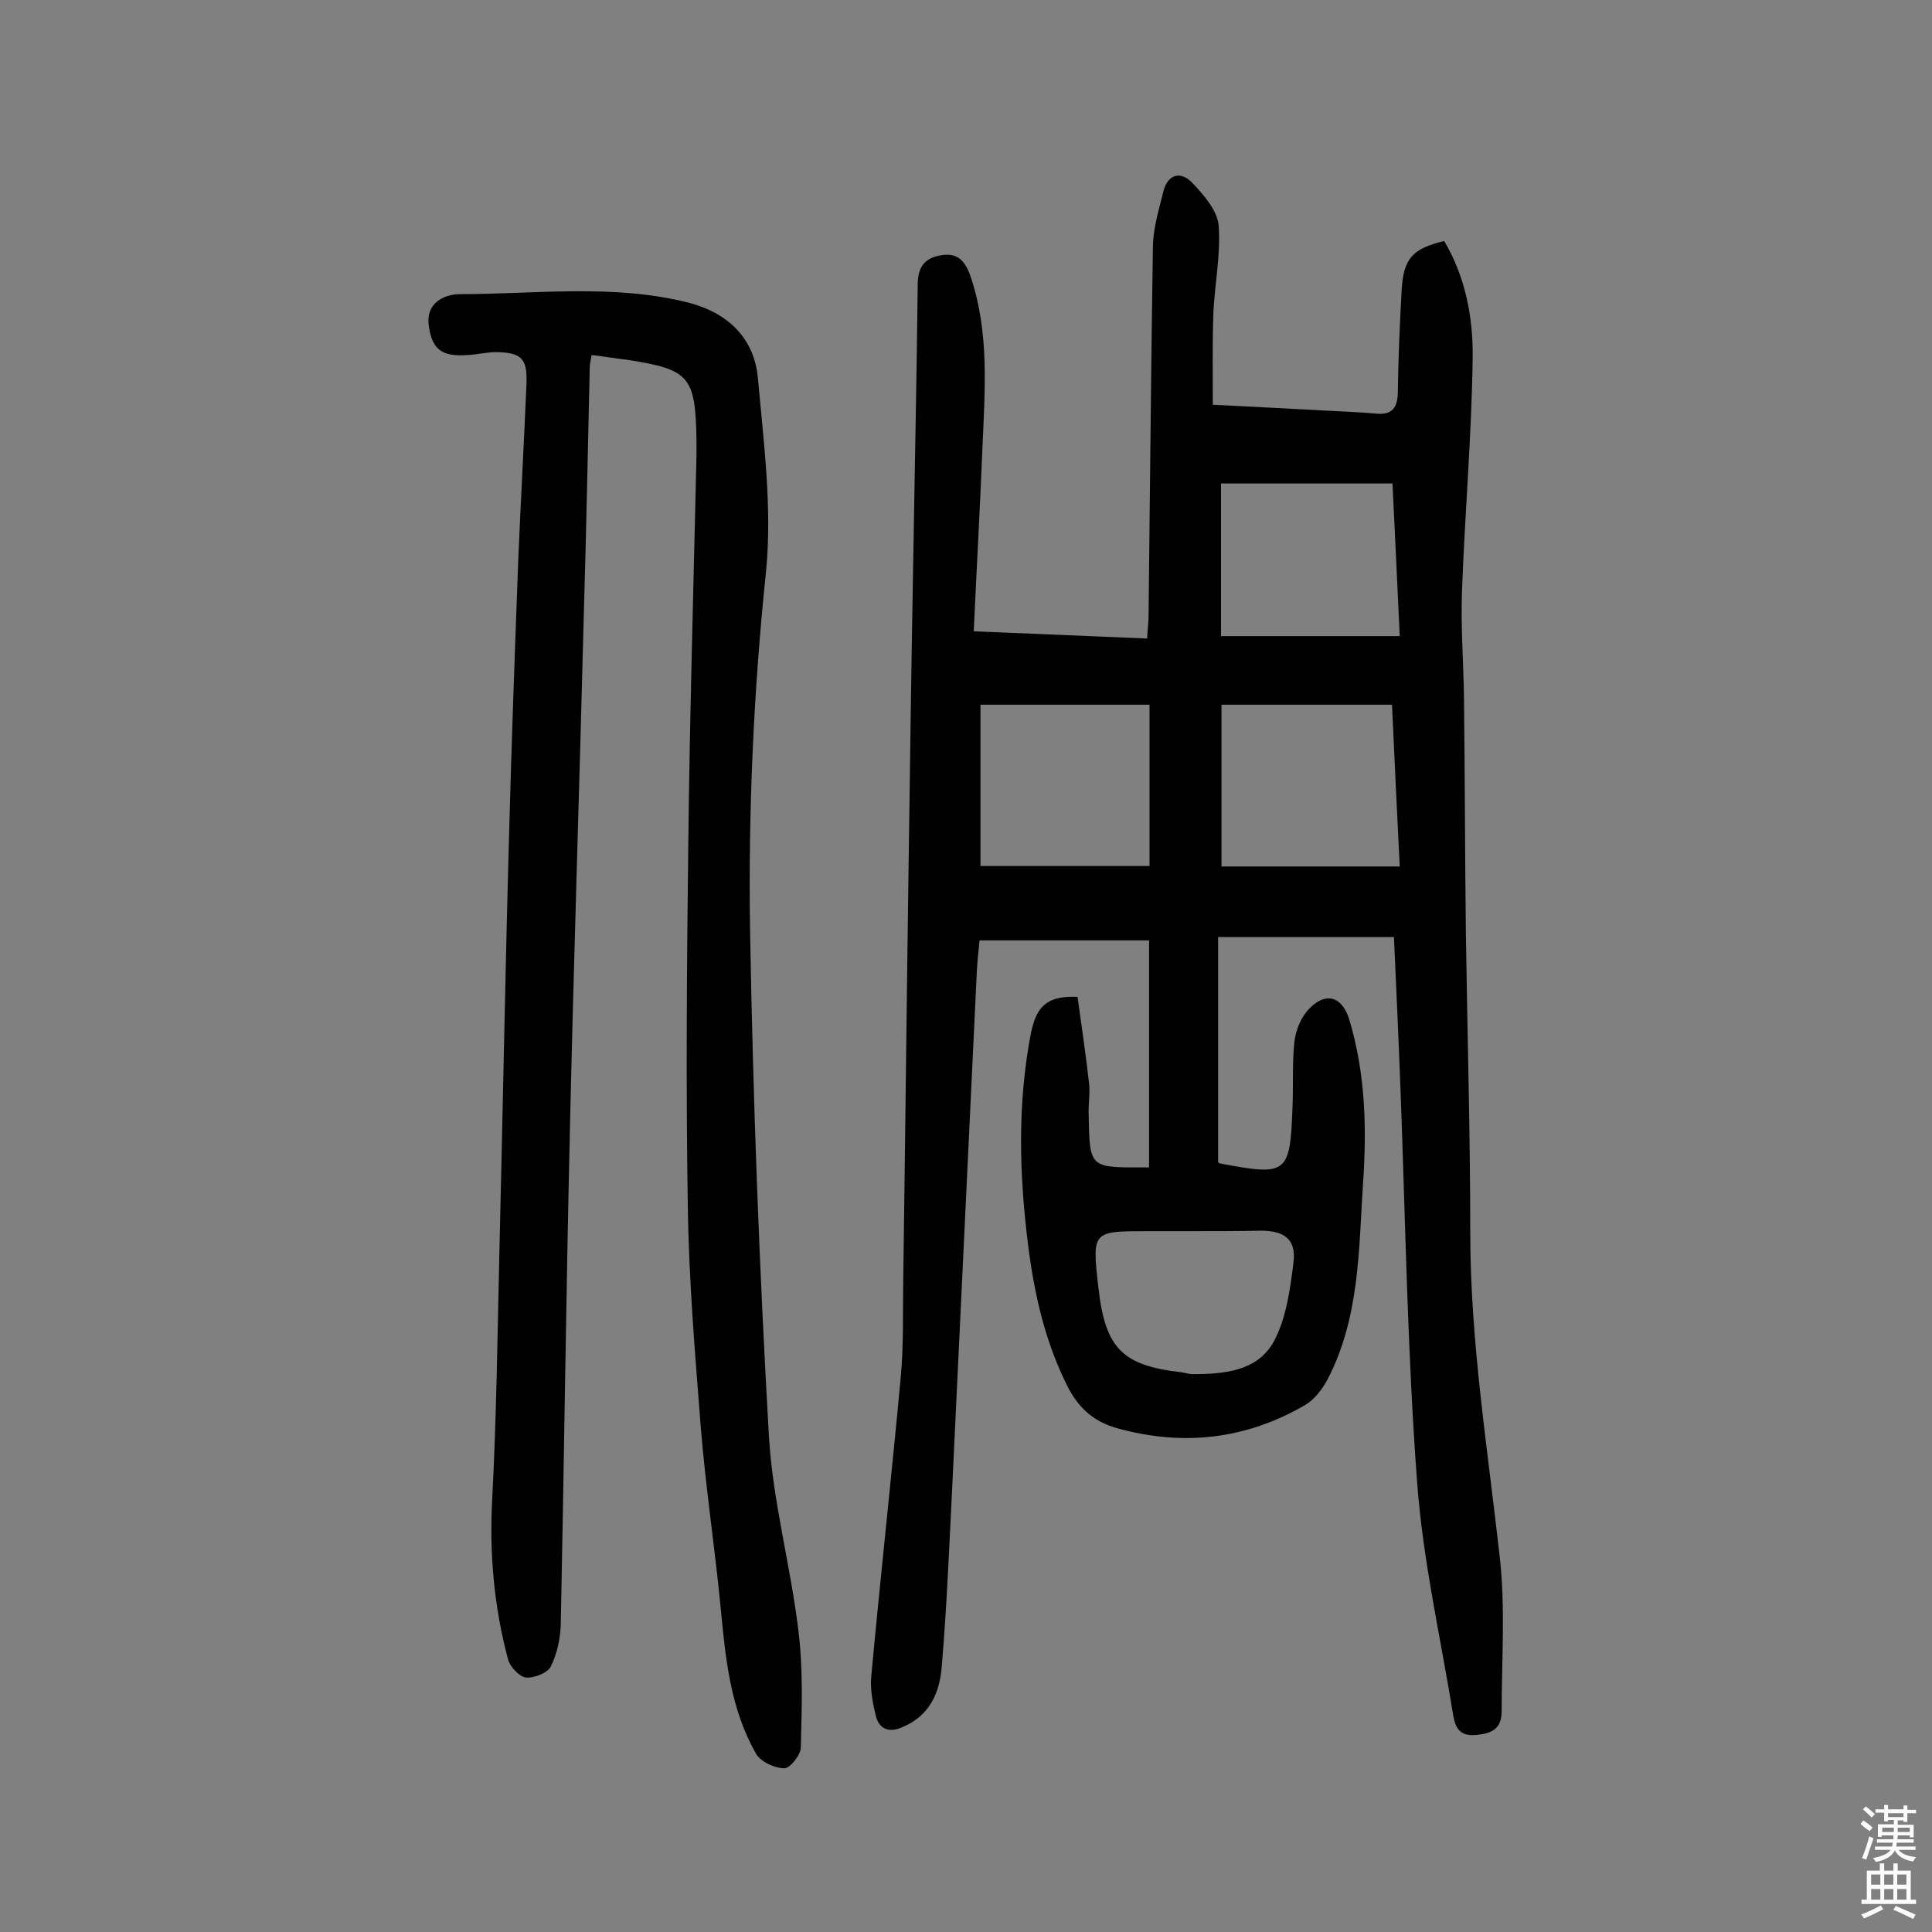 <svg enable-background="new 0 0 400 400" viewBox="0 0 400 400" xmlns="http://www.w3.org/2000/svg"><rect x="0" y="0" width="400" height="400" fill="#808080" stroke="none"/><path d="m223.1 206.4c.8 5.8 1.7 11.9 2.4 18.1.2 2.1-.2 4.2-.1 6.3.2 11.4.2 10.9 12.5 10.9 0-15.5 0-30.9 0-47-11.1 0-22.7 0-35.1 0-.2 2-.5 4.7-.6 7.3-1.7 35.6-3.4 71.3-5.1 106.9-.6 12-1.1 24-2.1 35.9-.4 5.5-2.4 10.4-8.2 12.8-2.7 1.2-4.7.4-5.4-2.1-.7-2.8-1.3-5.8-1-8.6 1.9-20.6 4.2-41.3 6.1-61.9.6-6.5.4-13 .5-19.5.4-28.4.7-56.8 1.1-85.2.3-21.9.6-43.8 1-65.7.3-18.5.7-37 .9-55.5 0-3.5 1.1-5.5 4.5-6.2 3.5-.7 5.2.8 6.4 4.2 4 11.7 3 23.7 2.5 35.7-.5 12.5-1.2 24.9-1.8 37.9 12.2.5 23.9 1 35.9 1.5.1-2 .3-3.4.3-4.9.3-25.5.5-51 .9-76.5.1-3.8 1.3-7.6 2.2-11.3.9-3.4 3.5-4.1 5.8-1.8 2.4 2.5 5.3 5.8 5.6 8.9.5 6.2-.9 12.5-1.1 18.8-.2 6-.1 11.9-.1 18.4 8.2.4 15.7.8 23.2 1.2 3.4.2 6.8.3 10.2.6 3.3.4 4.8-.7 4.9-4.2.1-7.1.4-14.3.8-21.4.4-6.5 2.2-8.5 8.8-10.1 4.4 7.4 6 15.8 5.9 24.1-.2 16-1.6 32-2.2 48.1-.3 7.4.3 14.9.4 22.4.2 16.4.2 32.8.4 49.2.3 20.5.9 40.9.9 61.4 0 22.6 3.6 44.8 6.1 67.2 1.2 10.5.4 21.3.4 32 0 3.6-2 4.6-5.2 4.9s-4.3-1.1-4.8-3.9c-2.6-16.1-6.3-32.1-7.5-48.4-2-26.7-2.4-53.5-3.4-80.2-.4-10.8-.9-21.7-1.4-32.7-12.3 0-24.1 0-36.4 0v46.6s.2.3.5.3c13.8 2.6 14.4 2.2 14.9-11.7.2-4.5-.1-9.1.4-13.6.3-2.4 1.4-5.1 3.1-6.8 3.4-3.5 6.7-2.5 8.2 2.1 3.4 11.2 3.7 22.6 2.9 34.1-.9 13.9-.7 27.9-7.4 40.7-1.1 2-2.7 4.1-4.6 5.2-12.2 7.1-25.2 8.6-38.9 4.8-4.7-1.3-7.8-4-10.1-8.3-4.7-9.2-7-19.1-8.3-29.3-1.9-14.9-2.3-29.7.6-44.5 1-4.2 2.4-7.6 9.6-7.2zm65.1-60.5c-12 0-23.7 0-35.3 0v33.5h36.9c-.6-11.8-1.1-22.6-1.6-33.5zm-85.2 33.4h35c0-11.7 0-22.5 0-33.4-12.1 0-23.5 0-35 0zm86.8-47.6c-.5-10.9-1-21.2-1.5-31.6-12 0-23.7 0-35.5 0v31.6zm-42.9 123.2c-3.1 0-6.2 0-9.3 0-11.5 0-11.5 0-10.2 11.6 1.4 12.6 4.9 16.2 17.1 17.6.8.1 1.6.4 2.4.4 6.5 0 13.4-.6 16.8-6.7 2.6-4.8 3.4-10.8 4.1-16.4.6-4.7-1.8-6.6-6.7-6.6-4.8.1-9.5.1-14.2.1z" fill="#010102"/><path d="m122.5 73.5c-.2 1.1-.4 1.8-.4 2.6-.4 16.7-.7 33.4-1.2 50.1-.9 35.8-2.1 71.7-2.9 107.5-.8 34.2-1.2 68.5-1.9 102.7-.1 3-.8 6.1-2.1 8.7-.7 1.3-3.5 2.4-5.2 2.2-1.3-.2-3.2-2.2-3.6-3.7-2.9-10.8-3.9-21.9-3.3-33.1.9-17.2 1.1-34.4 1.5-51.6.7-28.7 1.2-57.4 2-86.1.5-19 1.2-37.9 1.9-56.9.5-12.1 1.2-24.3 1.7-36.4.2-5.3-1-6.5-6.3-6.6-1.9 0-3.8.5-5.8.6-5.4.4-7.4-1.1-8.1-5.9-.8-5.2 3.6-6.7 6.4-6.7 15.8 0 31.8-2.2 47.5 1.8 8 2.1 13.4 7.3 14.2 15.4 1.2 13.4 3 27 1.7 40.2-2.6 24.9-3.7 49.8-3.3 74.7.6 34.8 1.9 69.6 3.9 104.4.8 13.5 4.5 26.8 6.1 40.2 1 8 .7 16.1.5 24.2 0 1.5-2.2 4.3-3.4 4.3-2 0-4.8-1.3-5.8-2.9-5.4-9.3-6.4-19.9-7.4-30.4-1.2-12.4-3.1-24.8-4.1-37.2-1.2-15.3-2.5-30.7-2.7-46.1-.4-24.8-.2-49.7.1-74.5.3-26.9 1.1-53.9 1.7-80.8 0-1 0-1.9 0-2.9-.2-13.4-1.4-14.8-14.3-16.8-2.5-.3-4.9-.7-7.4-1z" fill="#010102"/><g fill="#fcfbfa"><path d="m385.2 377.6.6-.7c.6.4 1.3.9 1.9 1.5l-.6.7c-.8-.5-1.4-1-1.9-1.5zm.3 7.1c.6-1.4 1.1-2.9 1.5-4.5.3.1.6.3.9.4-.5 1.4-1 2.9-1.5 4.4zm.2-10.1.6-.6c.7.5 1.3 1.1 1.9 1.6l-.7.7c-.6-.6-1.2-1.2-1.8-1.7zm8.4-.8h.8v.9h1.8v.7h-1.8v1.8h-.8v-.3h-1.2v.9h3.3v2.6h-.8v-.4h-2.5c0 .3 0 .6-.1.8h3.4v.7h-3.5c0 .3-.1.6-.1.8h4v.7h-3.5c.7.9 1.9 1.3 3.6 1.5-.2.2-.4.5-.6.9-1.9-.3-3.2-1.1-3.8-2.3-.5 1.1-1.8 2-3.9 2.4-.2-.3-.4-.5-.6-.8 1.9-.4 3.1-.9 3.6-1.7h-3.2v-.7h3.5c.1-.2.1-.5.2-.8h-3.3v-.7h3.4c0-.2 0-.5 0-.8h-2.4v.3h-.8v-2.6h3.3v-.9h-1.2v.3h-.8v-1.8h-1.8v-.7h1.8v-.9h.8v.9h3.2zm-4.4 5.5h2.4c0-.3 0-.6 0-.9h-2.4zm1.2-3.1h3.2v-.8h-3.2zm4.4 2.2h-2.4v.9h2.5v-.9z"/><path d="m389.2 385.8h.9v1.5h1.9v-1.5h.9v1.5h2.7v6h1.1v.9h-11.3v-.9h1.1v-6h2.7zm.2 8.7.5.8c-1.2.6-2.5 1.3-4 1.9-.2-.3-.3-.6-.6-.8 1.6-.6 3-1.3 4.1-1.9zm-2-4.3h1.9v-2.1h-1.9zm0 3.1h1.9v-2.2h-1.9zm2.7-3.1h1.9v-2.1h-1.9zm0 3.1h1.9v-2.2h-1.9zm2.4 1.3c1.4.6 2.7 1.2 4.1 1.8l-.5.9c-1.5-.7-2.8-1.4-4.1-1.9zm2.2-6.5h-1.9v2.1h1.9zm-1.9 5.2h1.9v-2.2h-1.9z"/></g></svg>